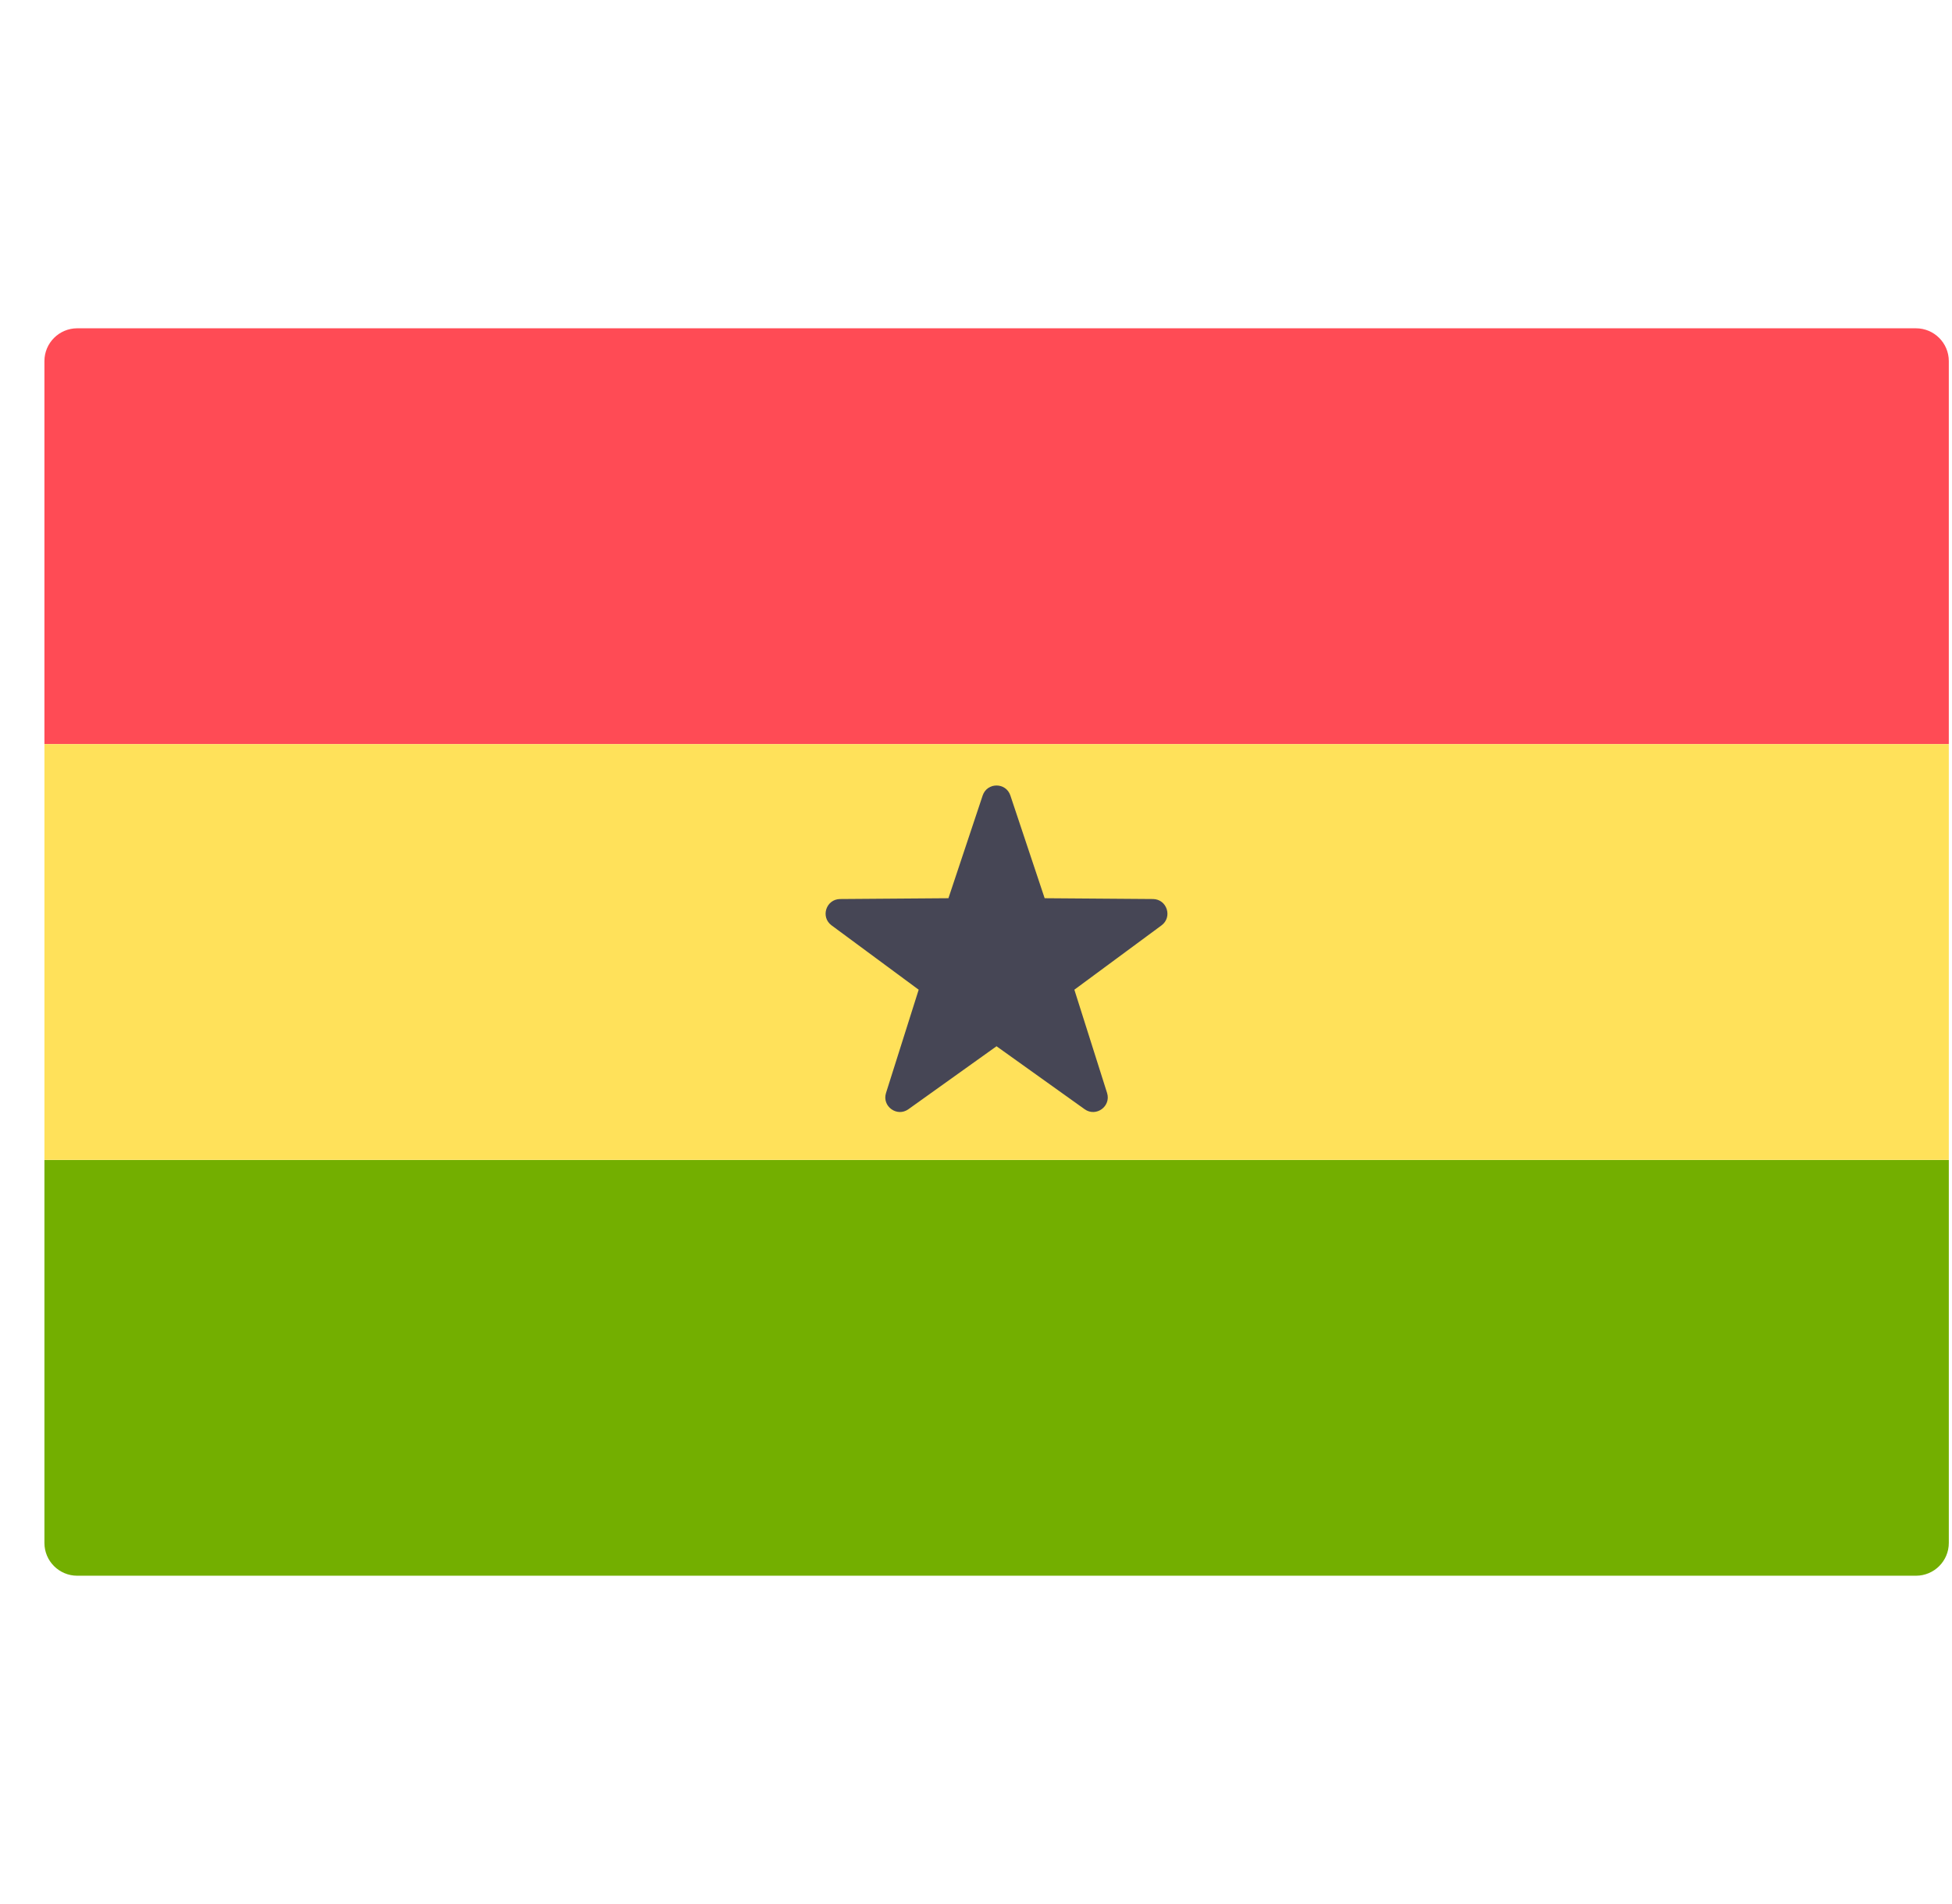 <svg width="41" height="40" viewBox="0 0 41 40" fill="none" xmlns="http://www.w3.org/2000/svg">
<g clip-path="url(#clip0)">
<path d="M40.933 15.632H0.933V7.586C0.933 7.206 1.242 6.897 1.622 6.897H40.243C40.624 6.897 40.933 7.206 40.933 7.586L40.933 15.632Z" fill="#FF4B55"/>
<path d="M40.243 33.103H1.622C1.242 33.103 0.933 32.795 0.933 32.414V24.368H40.933V32.414C40.933 32.795 40.624 33.103 40.243 33.103Z" fill="#73AF00"/>
<path d="M40.933 15.632H0.933V24.367H40.933V15.632Z" fill="#FFE15A"/>
<path d="M21.222 16.712L21.942 18.87L24.217 18.887C24.511 18.89 24.633 19.266 24.396 19.441L22.566 20.792L23.253 22.961C23.341 23.242 23.022 23.474 22.782 23.303L20.931 21.98L19.08 23.303C18.841 23.474 18.521 23.242 18.61 22.961L19.296 20.792L17.466 19.44C17.229 19.265 17.351 18.89 17.646 18.887L19.921 18.87L20.64 16.712C20.734 16.432 21.129 16.432 21.222 16.712Z" fill="#464655"/>
</g>
<defs>
<clipPath id="clip0">
<rect width="40" height="40" fill="white" transform="translate(0.933)"/>
</clipPath>
</defs>
</svg>
